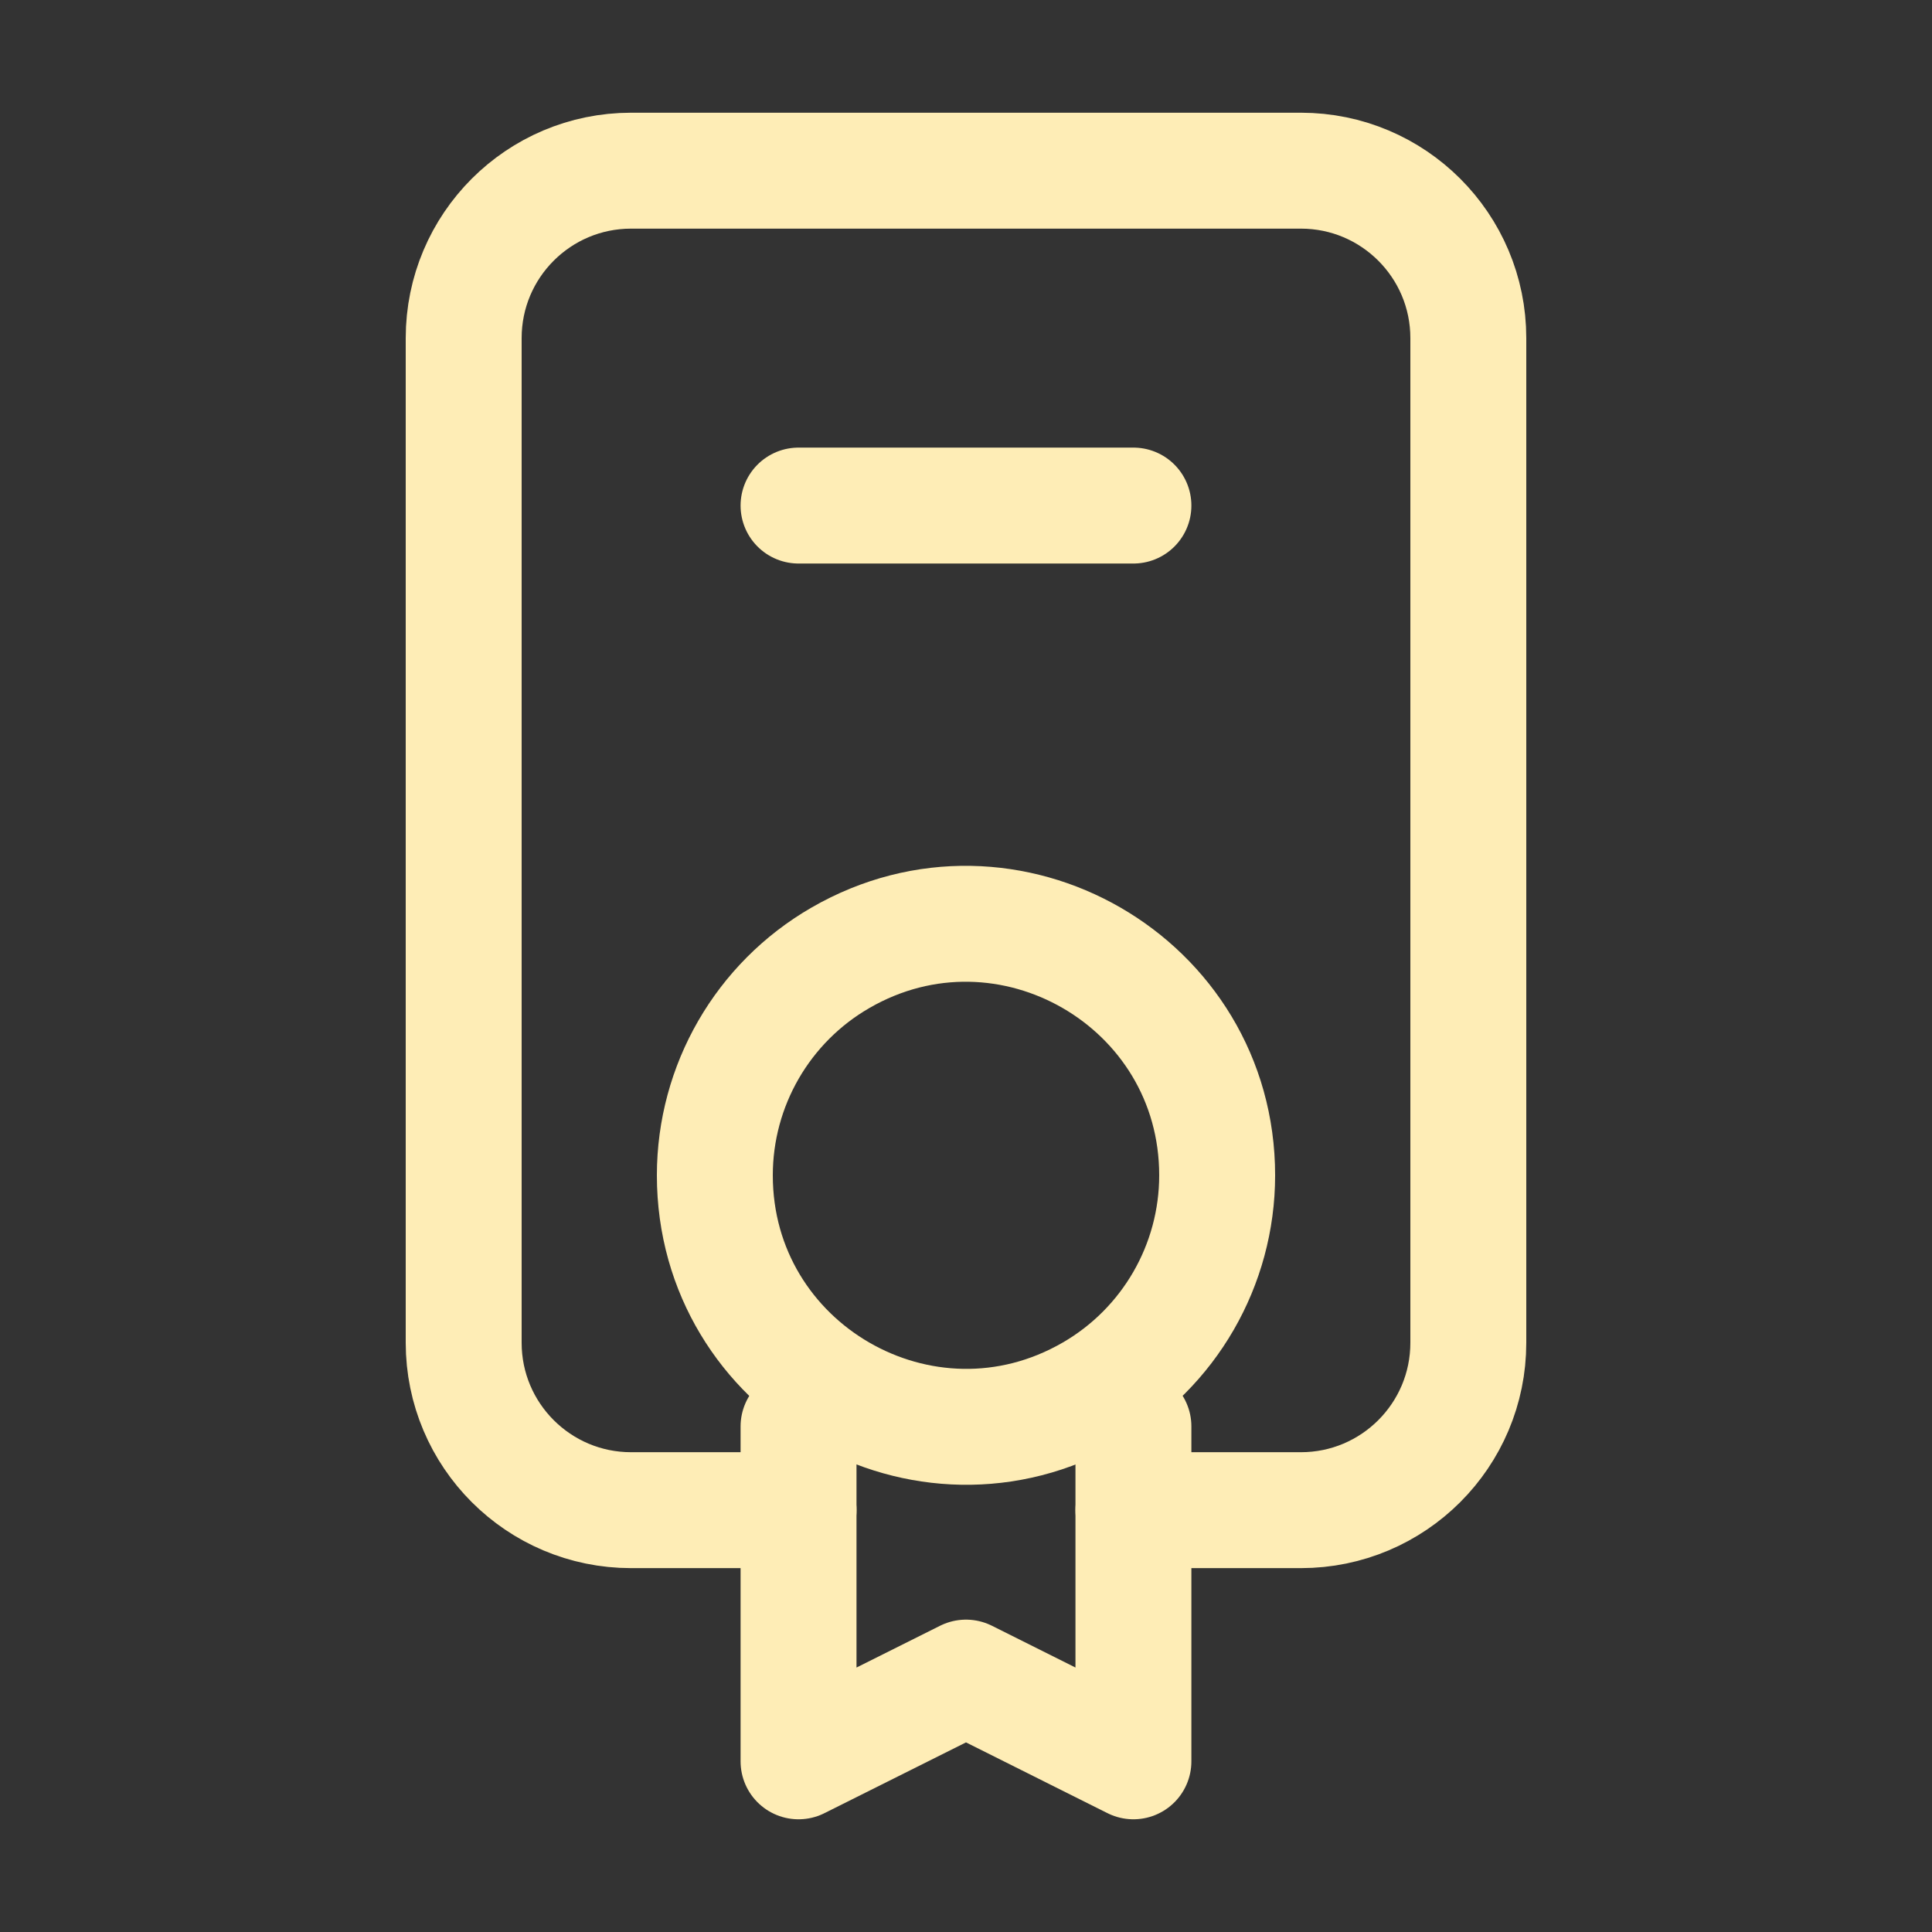 <?xml version="1.0" encoding="UTF-8"?> <svg xmlns="http://www.w3.org/2000/svg" width="50" height="50" viewBox="0 0 50 50" fill="none"><rect x="0" y="0" width="50" height="50" fill="#333333" stroke="none"/><path d="M18.5 30.417C18.5 35.42 23.917 38.548 28.25 36.046C30.261 34.885 31.5 32.739 31.5 30.417C31.5 25.413 26.083 22.286 21.75 24.788C19.739 25.949 18.5 28.095 18.5 30.417Z" stroke="#FEEDB6" stroke-width="3" stroke-linecap="round" stroke-linejoin="round"></path><path d="M20.666 13.084H29.333" stroke="#FEEDB6" stroke-width="3" stroke-linecap="round" stroke-linejoin="round"></path><path d="M20.667 39.083H16.333C13.94 39.083 12 37.143 12 34.75V8.75C12 6.357 13.94 4.417 16.333 4.417H33.667C36.06 4.417 38 6.357 38 8.75V34.75C38 37.143 36.06 39.083 33.667 39.083H29.333" stroke="#FEEDB6" stroke-width="3" stroke-linecap="round" stroke-linejoin="round"></path><path d="M20.666 36.916V45.583L25 43.416L29.333 45.583V36.916" stroke="#FEEDB6" stroke-width="3" stroke-linecap="round" stroke-linejoin="round"></path></svg> 